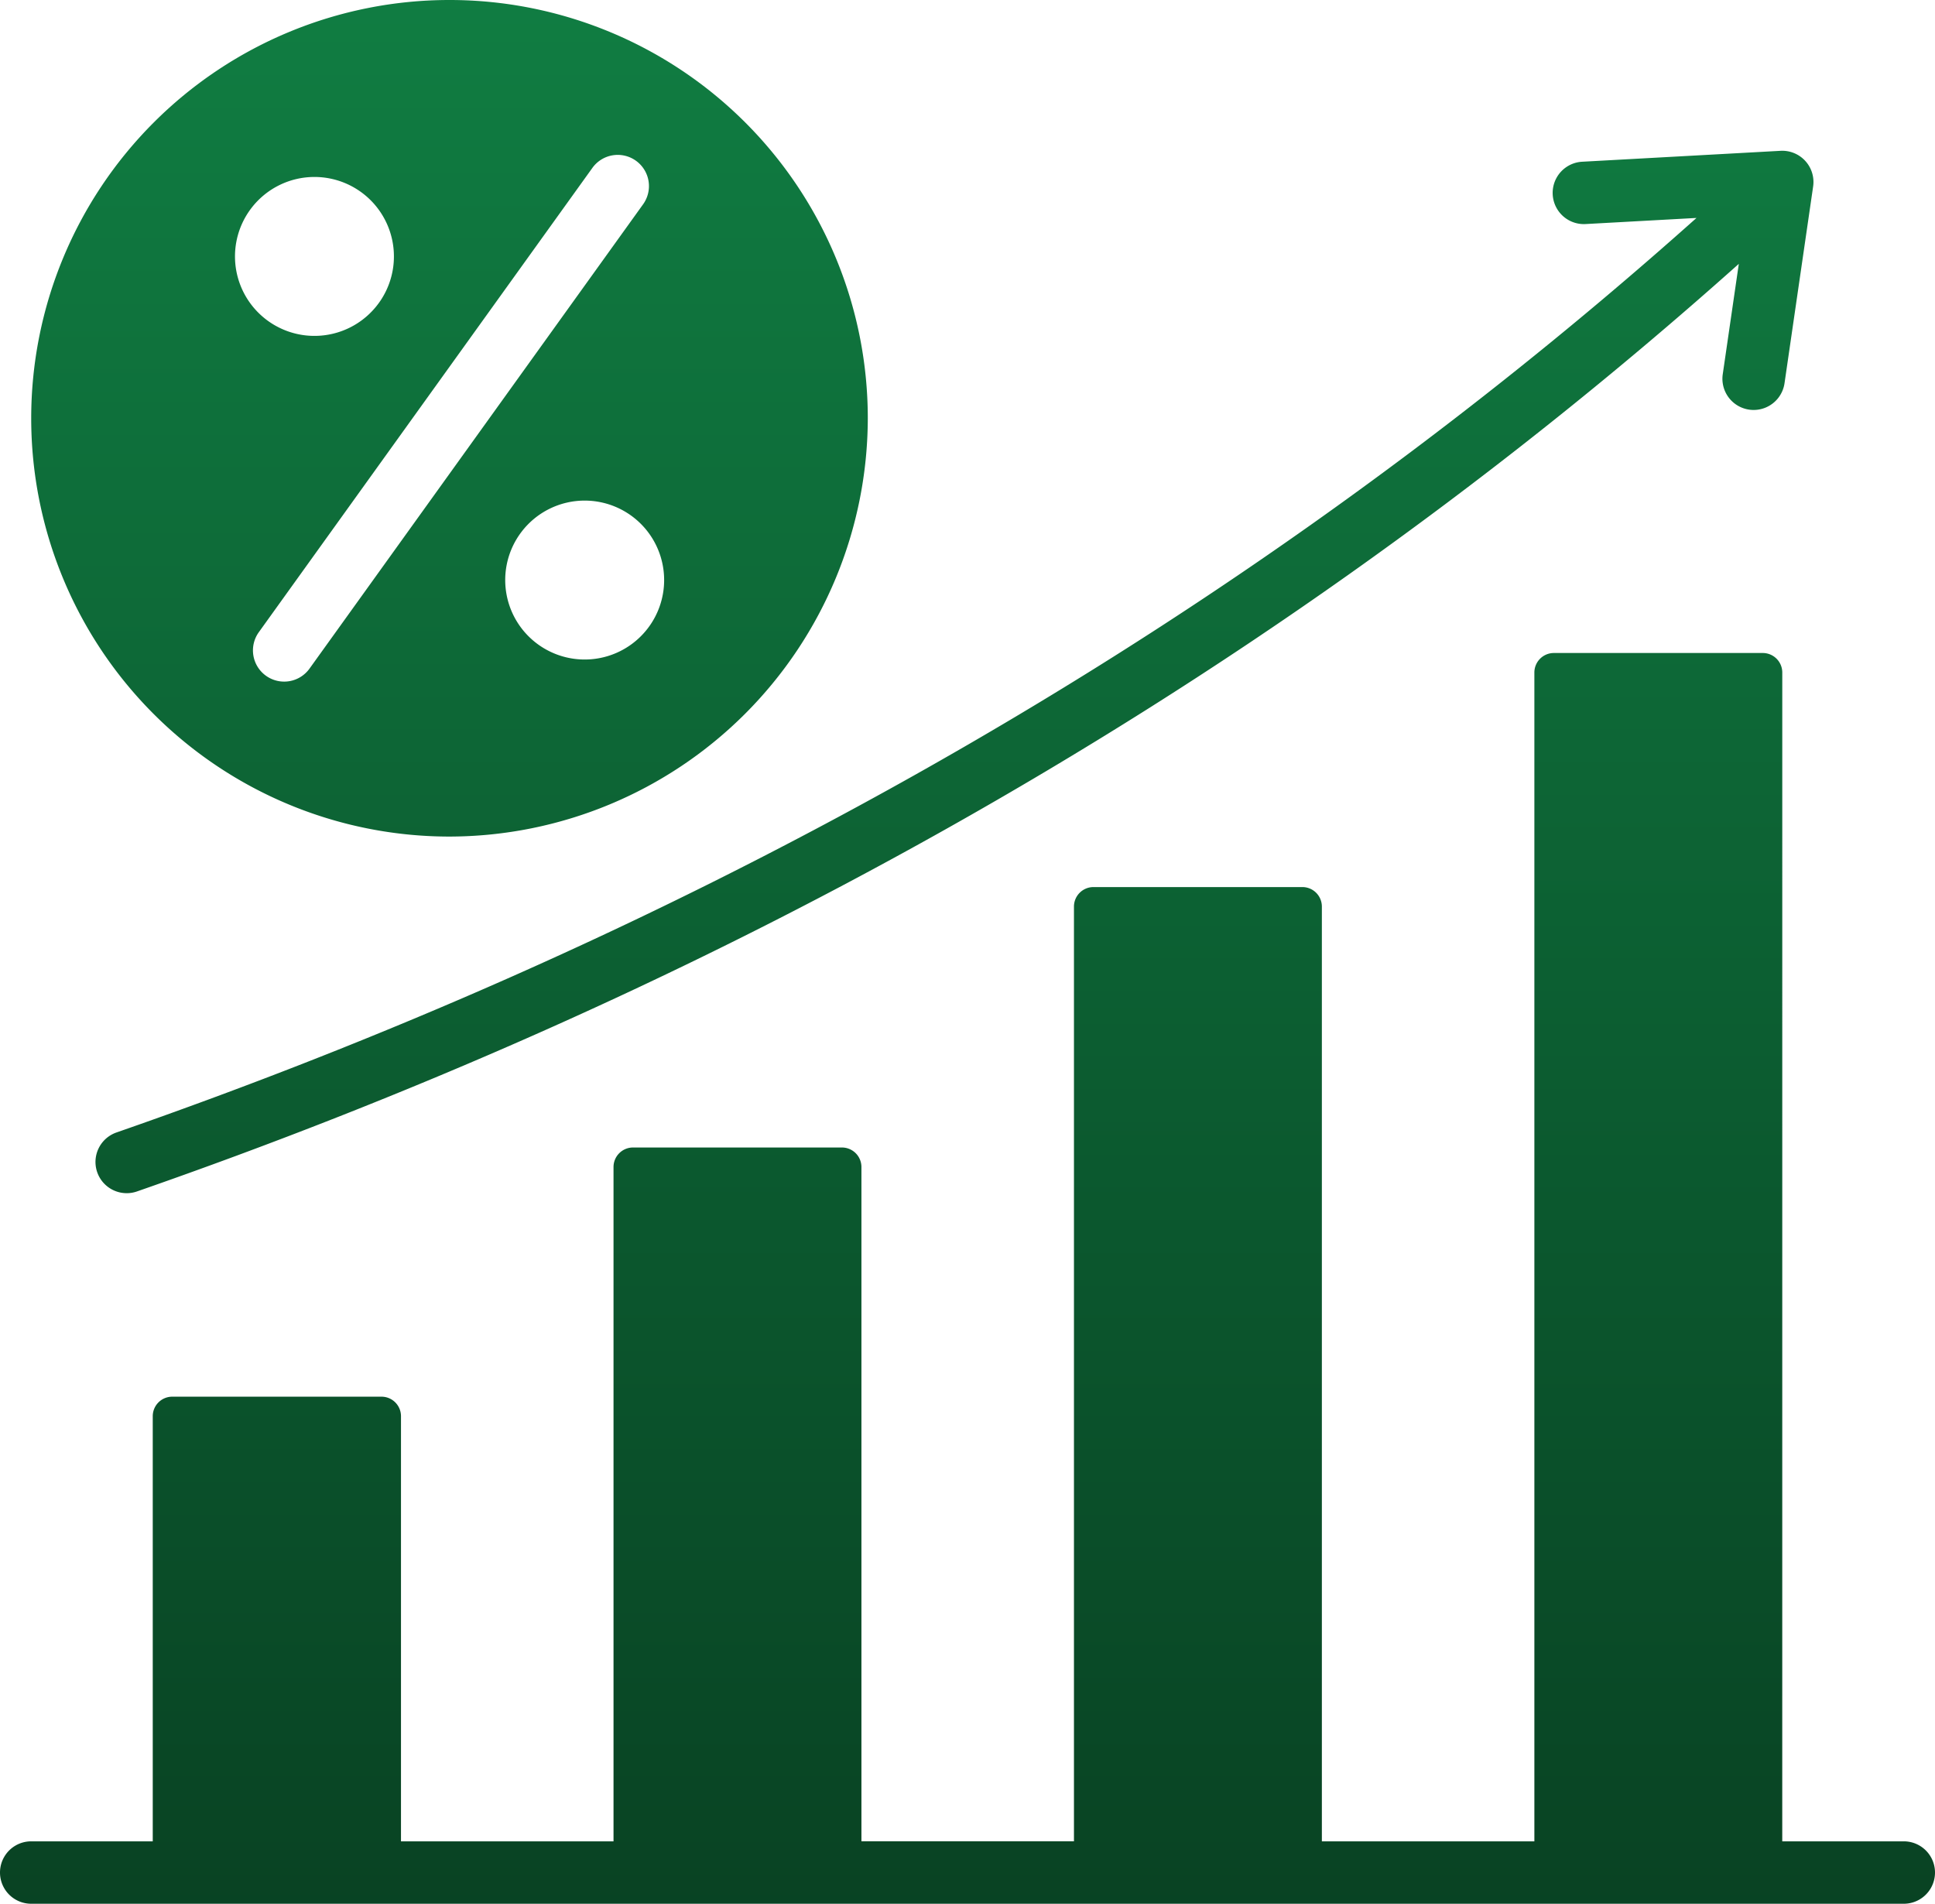 <?xml version="1.0" encoding="UTF-8"?>
<svg xmlns="http://www.w3.org/2000/svg" xmlns:xlink="http://www.w3.org/1999/xlink" width="465.978" height="458.462" viewBox="0 0 465.978 458.462">
  <defs>
    <linearGradient id="linear-gradient" x1="0.5" x2="0.5" y2="1" gradientUnits="objectBoundingBox">
      <stop offset="0" stop-color="#107d42"></stop>
      <stop offset="1" stop-color="#083f21"></stop>
    </linearGradient>
  </defs>
  <path id="market-growth" d="M425.732,74.542C302.7,184.438,167.623,253.494,39.983,297.926a7.515,7.515,0,1,1-4.942-14.2c125.893-43.824,259.139-111.888,380.5-220.24l-26.706,1.471a7.515,7.515,0,0,1-.828-15.008L435.78,47.32a7.517,7.517,0,0,1,7.851,8.587l-6.891,47.386a7.516,7.516,0,1,1-14.876-2.163Zm10.462,379.889h29.268a7.516,7.516,0,0,1,0,15.032H14.516a7.516,7.516,0,1,1,0-15.032H43.784V352.049a4.7,4.7,0,0,1,4.7-4.7h50.38a4.7,4.7,0,0,1,4.7,4.7V454.431h51.181V292.041a4.7,4.7,0,0,1,4.7-4.7h50.3a4.7,4.7,0,0,1,4.7,4.7v162.39h51.181V229.324a4.7,4.7,0,0,1,4.7-4.7h50.3a4.7,4.7,0,0,1,4.7,4.7V454.431H376.5V172.956a4.7,4.7,0,0,1,4.7-4.7h50.3a4.7,4.7,0,0,1,4.7,4.7ZM115.247,212.463A100.732,100.732,0,1,1,215.979,111.731,100.926,100.926,0,0,1,115.247,212.463Zm34.37-160.975L69.385,163.166a7.516,7.516,0,1,0,12.207,8.77L161.824,60.259a7.516,7.516,0,1,0-12.207-8.771Zm-1.833,80.066a19.135,19.135,0,1,0,13.542,5.6A19.151,19.151,0,0,0,147.784,131.554ZM82.711,53.617a19.136,19.136,0,1,0,13.541,5.6,19.151,19.151,0,0,0-13.541-5.6Z" transform="translate(-7 -11)" fill-rule="evenodd" fill="url(#linear-gradient)"></path>
</svg>
